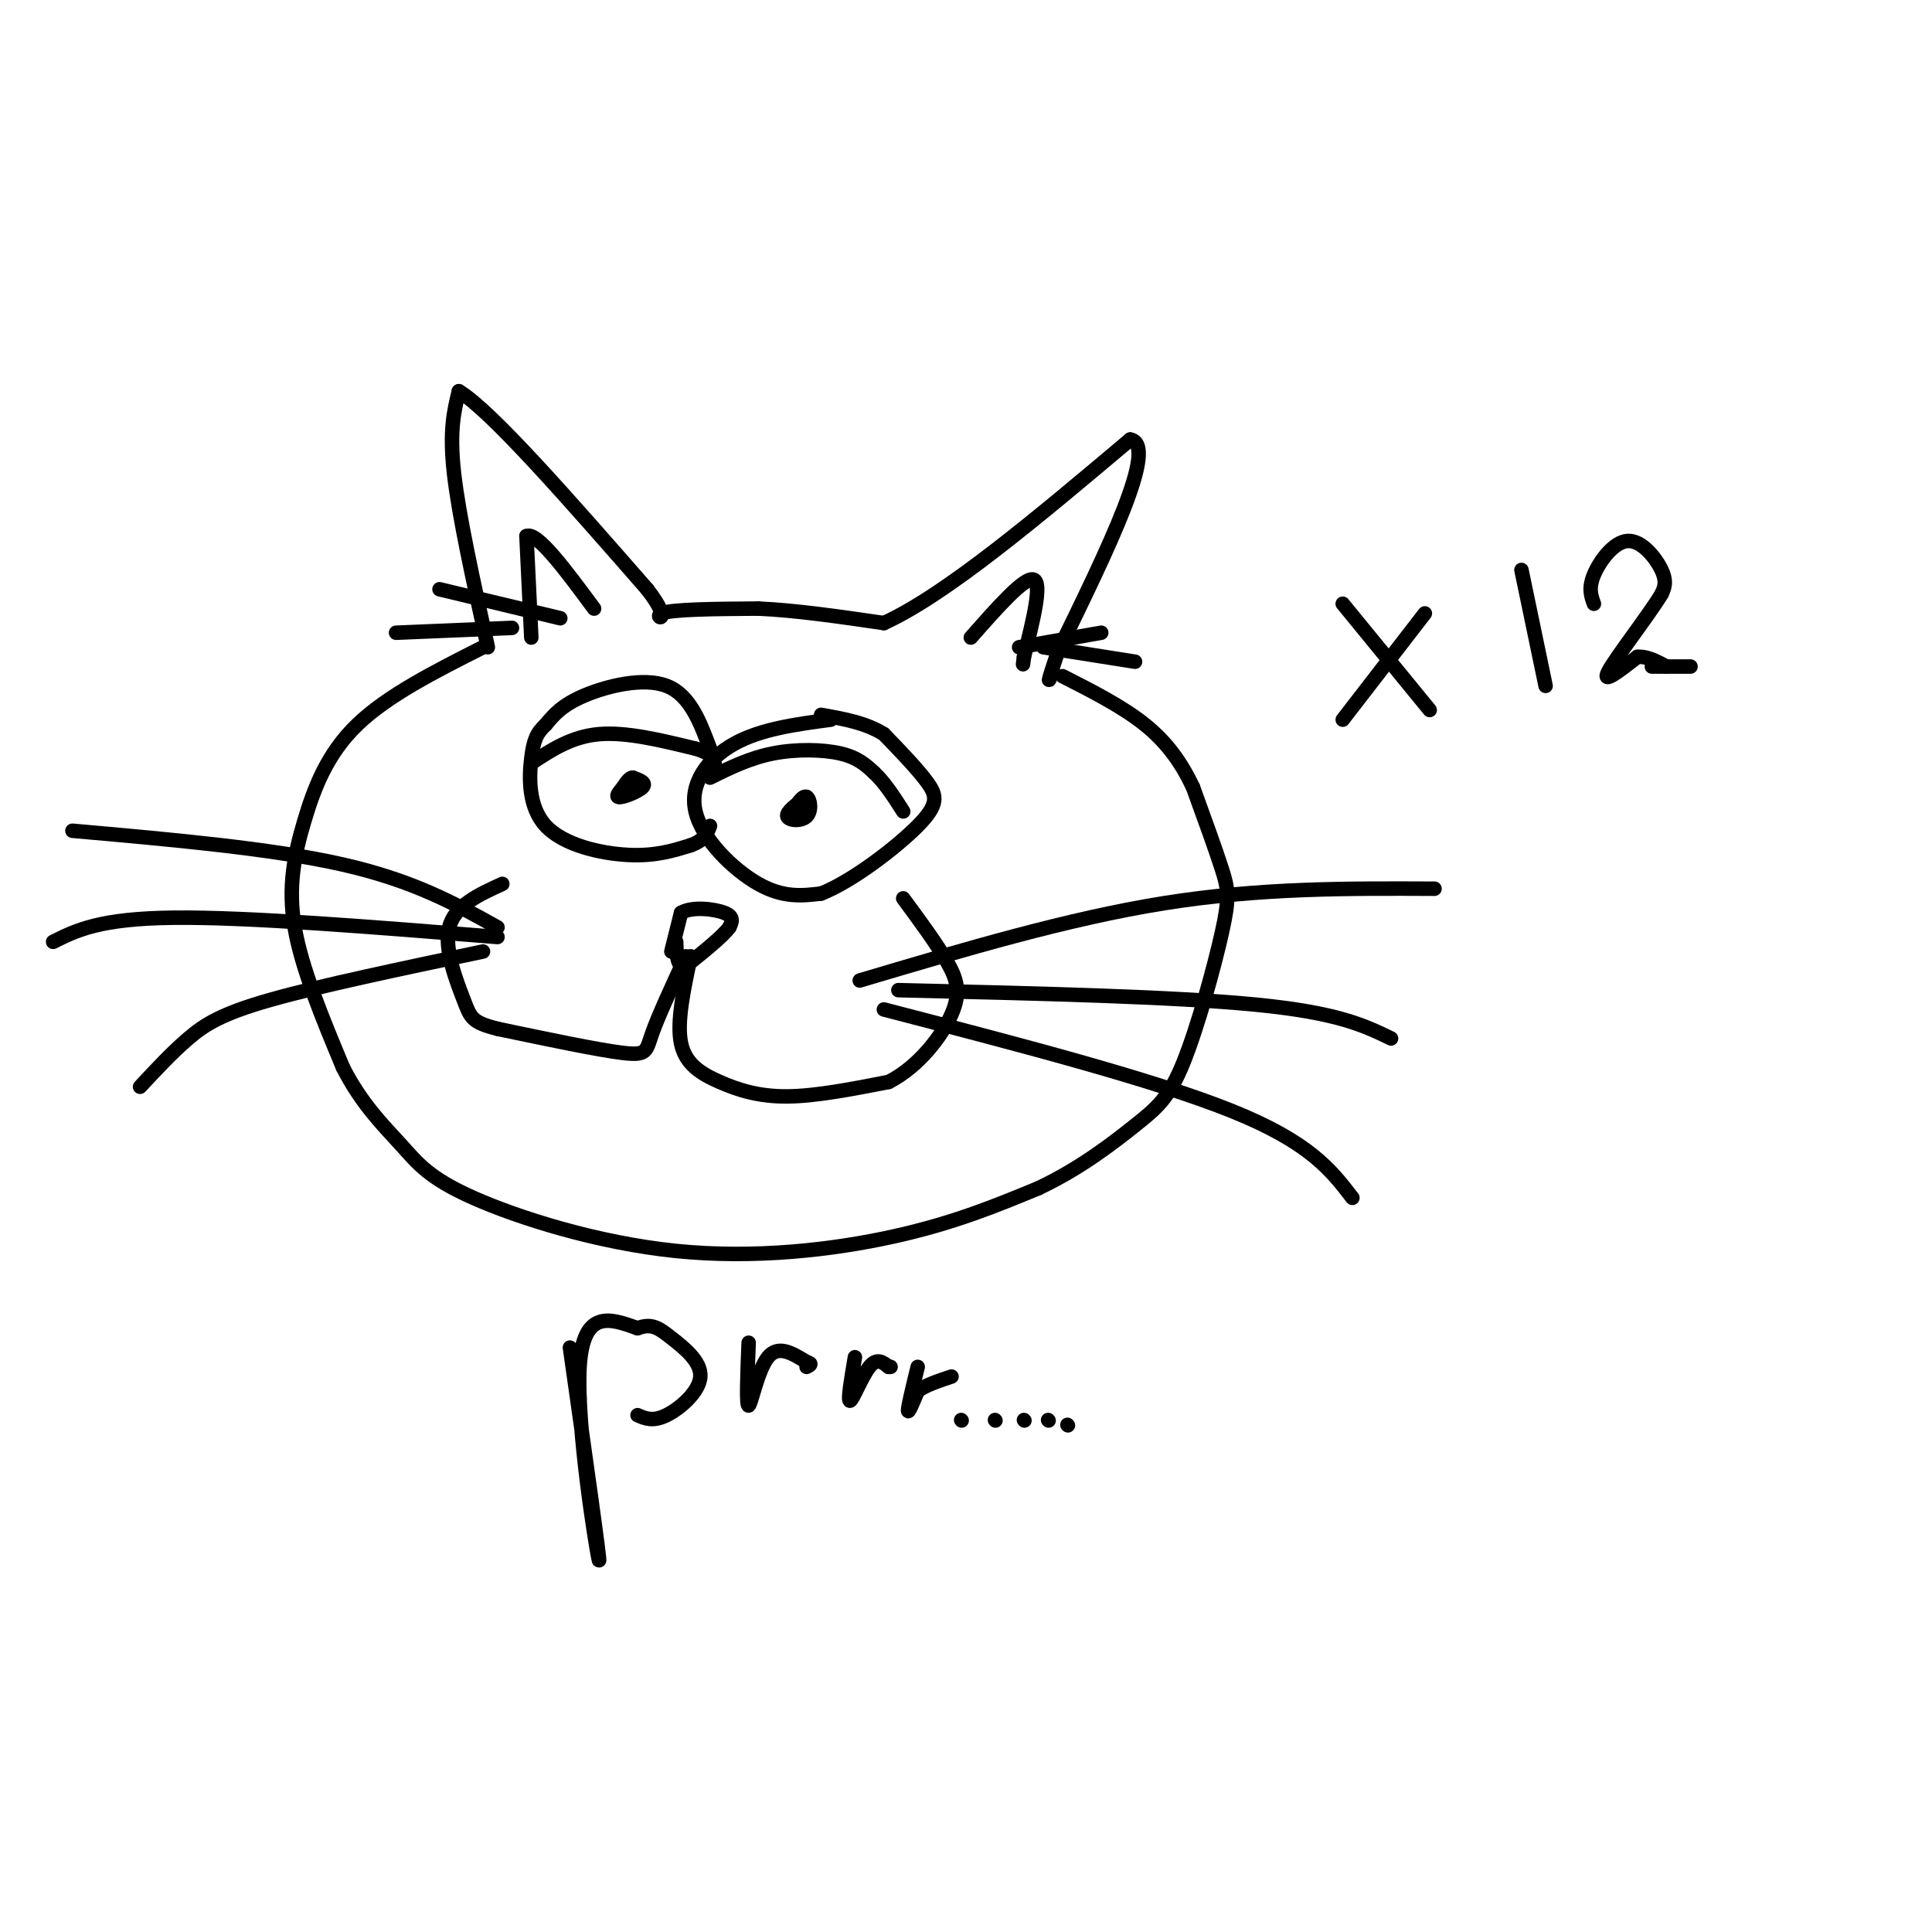 <svg viewBox='0 0 400 400' version='1.1' xmlns='http://www.w3.org/2000/svg' xmlns:xlink='http://www.w3.org/1999/xlink'><g fill='none' stroke='rgb(0,0,0)' stroke-width='3' stroke-linecap='round' stroke-linejoin='round'><path d='M100,134c-9.863,4.982 -19.726,9.964 -26,16c-6.274,6.036 -8.958,13.125 -11,20c-2.042,6.875 -3.440,13.536 -2,22c1.440,8.464 5.720,18.732 10,29'/><path d='M71,221c3.870,7.626 8.545,12.190 12,16c3.455,3.810 5.689,6.867 15,11c9.311,4.133 25.699,9.344 42,11c16.301,1.656 32.515,-0.241 45,-3c12.485,-2.759 21.243,-6.379 30,-10'/><path d='M215,246c8.689,-4.100 15.411,-9.350 20,-13c4.589,-3.650 7.044,-5.700 10,-13c2.956,-7.300 6.411,-19.850 8,-27c1.589,-7.150 1.311,-8.900 0,-13c-1.311,-4.100 -3.656,-10.550 -6,-17'/><path d='M247,163c-2.400,-5.089 -5.400,-9.311 -10,-13c-4.600,-3.689 -10.800,-6.844 -17,-10'/><path d='M101,134c-3.000,-13.583 -6.000,-27.167 -7,-36c-1.000,-8.833 0.000,-12.917 1,-17'/><path d='M95,81c6.667,4.000 22.833,22.500 39,41'/><path d='M134,122c5.844,7.533 0.956,5.867 3,5c2.044,-0.867 11.022,-0.933 20,-1'/><path d='M157,126c7.667,0.333 16.833,1.667 26,3'/><path d='M183,129c12.833,-5.833 31.917,-21.917 51,-38'/><path d='M234,91c6.000,1.000 -4.500,22.500 -15,44'/><path d='M219,135c-2.667,8.000 -1.833,6.000 -1,4'/><path d='M139,197c0.000,0.000 2.000,-8.000 2,-8'/><path d='M141,189c2.267,-1.378 6.933,-0.822 9,0c2.067,0.822 1.533,1.911 1,3'/><path d='M151,192c-1.333,1.833 -5.167,4.917 -9,8'/><path d='M142,200c-1.833,0.500 -1.917,-2.250 -2,-5'/><path d='M142,198c-2.867,6.200 -5.733,12.400 -7,16c-1.267,3.600 -0.933,4.600 -6,4c-5.067,-0.600 -15.533,-2.800 -26,-5'/><path d='M103,213c-5.298,-1.345 -5.542,-2.208 -7,-6c-1.458,-3.792 -4.131,-10.512 -3,-15c1.131,-4.488 6.065,-6.744 11,-9'/><path d='M143,198c-1.458,6.810 -2.917,13.619 -2,18c0.917,4.381 4.208,6.333 8,8c3.792,1.667 8.083,3.048 14,3c5.917,-0.048 13.458,-1.524 21,-3'/><path d='M184,224c6.143,-3.131 11.000,-9.458 13,-14c2.000,-4.542 1.143,-7.298 -1,-11c-2.143,-3.702 -5.571,-8.351 -9,-13'/><path d='M172,149c-7.238,0.964 -14.476,1.929 -20,5c-5.524,3.071 -9.333,8.250 -8,14c1.333,5.750 7.810,12.071 13,15c5.190,2.929 9.095,2.464 13,2'/><path d='M170,185c6.310,-2.440 15.583,-9.542 20,-14c4.417,-4.458 3.976,-6.274 2,-9c-1.976,-2.726 -5.488,-6.363 -9,-10'/><path d='M183,152c-3.667,-2.333 -8.333,-3.167 -13,-4'/><path d='M147,155c-2.089,-5.578 -4.178,-11.156 -9,-13c-4.822,-1.844 -12.378,0.044 -17,2c-4.622,1.956 -6.311,3.978 -8,6'/><path d='M113,150c-1.869,1.767 -2.542,3.185 -3,7c-0.458,3.815 -0.700,10.027 3,14c3.700,3.973 11.343,5.707 17,6c5.657,0.293 9.329,-0.853 13,-2'/><path d='M143,175c2.833,-1.000 3.417,-2.500 4,-4'/><path d='M110,158c4.167,-2.750 8.333,-5.500 14,-6c5.667,-0.500 12.833,1.250 20,3'/><path d='M144,155c4.000,1.167 4.000,2.583 4,4'/><path d='M147,161c4.089,-2.022 8.178,-4.044 13,-5c4.822,-0.956 10.378,-0.844 14,0c3.622,0.844 5.311,2.422 7,4'/><path d='M181,160c2.167,2.000 4.083,5.000 6,8'/><path d='M167,165c-2.125,1.554 -4.250,3.107 -4,4c0.250,0.893 2.875,1.125 4,0c1.125,-1.125 0.750,-3.607 0,-4c-0.750,-0.393 -1.875,1.304 -3,3'/><path d='M164,168c0.000,0.000 1.500,-1.500 3,-3'/><path d='M131,161c-1.867,1.867 -3.733,3.733 -3,4c0.733,0.267 4.067,-1.067 5,-2c0.933,-0.933 -0.533,-1.467 -2,-2'/><path d='M131,161c-0.667,0.000 -1.333,1.000 -2,2'/><path d='M103,192c-8.667,-4.833 -17.333,-9.667 -32,-13c-14.667,-3.333 -35.333,-5.167 -56,-7'/><path d='M103,194c-25.833,-2.083 -51.667,-4.167 -67,-4c-15.333,0.167 -20.167,2.583 -25,5'/><path d='M100,197c-16.911,3.556 -33.822,7.111 -44,10c-10.178,2.889 -13.622,5.111 -17,8c-3.378,2.889 -6.689,6.444 -10,10'/><path d='M178,203c21.583,-6.417 43.167,-12.833 63,-16c19.833,-3.167 37.917,-3.083 56,-3'/><path d='M186,205c28.500,0.667 57.000,1.333 74,3c17.000,1.667 22.500,4.333 28,7'/><path d='M183,209c27.917,7.250 55.833,14.500 72,21c16.167,6.500 20.583,12.250 25,18'/><path d='M110,132c0.000,0.000 -1.000,-21.000 -1,-21'/><path d='M109,111c2.167,-1.000 8.083,7.000 14,15'/><path d='M116,128c0.000,0.000 -25.000,-6.000 -25,-6'/><path d='M106,130c0.000,0.000 -24.000,1.000 -24,1'/><path d='M201,132c5.583,-6.333 11.167,-12.667 13,-12c1.833,0.667 -0.083,8.333 -2,16'/><path d='M212,136c-0.333,2.667 -0.167,1.333 0,0'/><path d='M211,134c0.000,0.000 17.000,-3.000 17,-3'/><path d='M216,134c0.000,0.000 19.000,3.000 19,3'/><path d='M295,127c0.000,0.000 -17.000,22.000 -17,22'/><path d='M278,125c0.000,0.000 18.000,22.000 18,22'/><path d='M315,118c0.000,0.000 5.000,24.000 5,24'/><path d='M330,125c-0.583,-1.595 -1.167,-3.190 0,-6c1.167,-2.810 4.083,-6.833 7,-7c2.917,-0.167 5.833,3.524 7,6c1.167,2.476 0.583,3.738 0,5'/><path d='M344,123c-2.711,4.467 -9.489,13.133 -11,16c-1.511,2.867 2.244,-0.067 6,-3'/><path d='M339,136c2.000,-0.167 4.000,0.917 6,2'/><path d='M342,138c0.000,0.000 8.000,0.000 8,0'/><path d='M118,279c3.244,22.844 6.489,45.689 6,44c-0.489,-1.689 -4.711,-27.911 -4,-40c0.711,-12.089 6.356,-10.044 12,-8'/><path d='M132,275c2.986,-1.142 4.450,0.003 7,2c2.550,1.997 6.187,4.845 6,8c-0.187,3.155 -4.196,6.616 -7,8c-2.804,1.384 -4.402,0.692 -6,0'/><path d='M155,278c-0.267,6.622 -0.533,13.244 0,13c0.533,-0.244 1.867,-7.356 4,-10c2.133,-2.644 5.067,-0.822 8,1'/><path d='M167,282c1.333,0.333 0.667,0.667 0,1'/><path d='M177,281c-0.778,4.578 -1.556,9.156 -1,9c0.556,-0.156 2.444,-5.044 4,-7c1.556,-1.956 2.778,-0.978 4,0'/><path d='M184,283c0.667,0.000 0.333,0.000 0,0'/><path d='M190,283c-1.000,4.083 -2.000,8.167 -2,9c0.000,0.833 1.000,-1.583 2,-4'/><path d='M190,288c1.500,-1.167 4.250,-2.083 7,-3'/><path d='M199,294c0.000,0.000 0.100,0.100 0.1,0.1'/><path d='M206,294c0.000,0.000 0.100,0.100 0.1,0.1'/><path d='M212,294c0.000,0.000 0.100,0.100 0.1,0.1'/><path d='M217,294c0.000,0.000 0.100,0.100 0.1,0.1'/><path d='M221,295c0.000,0.000 0.100,0.100 0.1,0.1'/></g>
</svg>